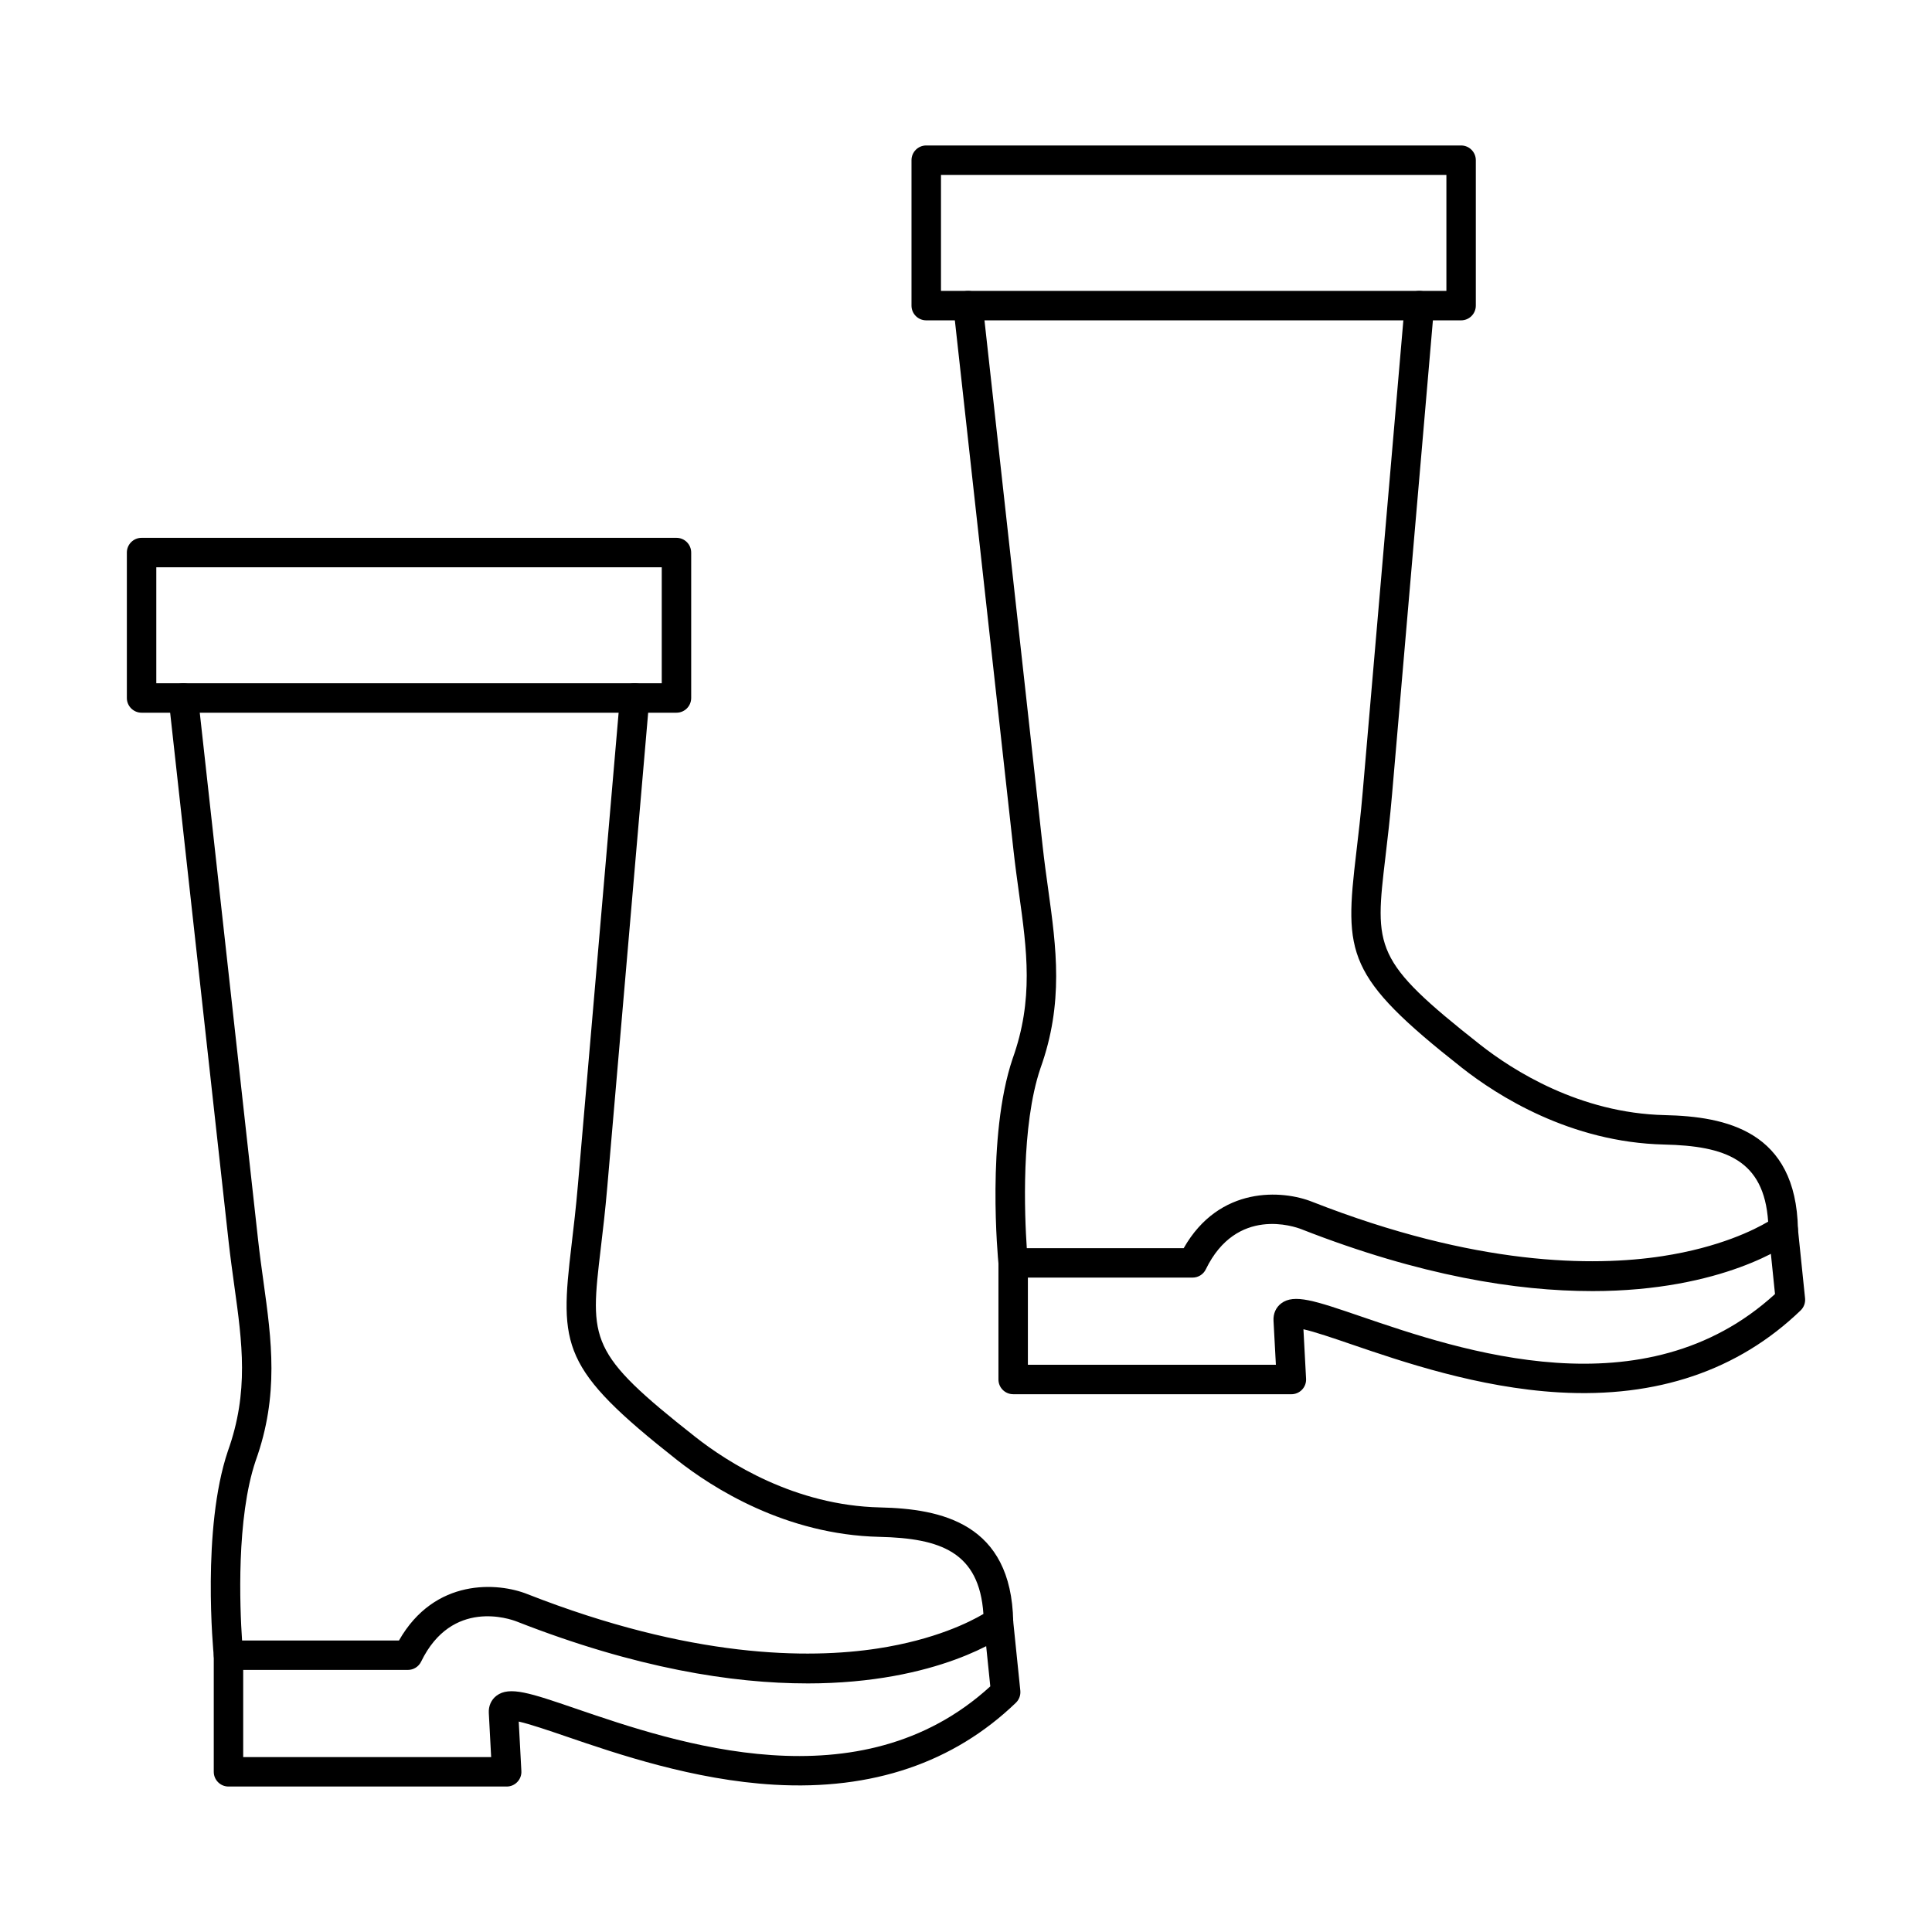 <?xml version="1.0" encoding="UTF-8"?>
<!-- Uploaded to: SVG Repo, www.svgrepo.com, Generator: SVG Repo Mixer Tools -->
<svg fill="#000000" width="800px" height="800px" version="1.1" viewBox="144 144 512 512" xmlns="http://www.w3.org/2000/svg">
 <g fill-rule="evenodd">
  <path d="m278.29 617.45h-73.738c-2.152 0-3.902-1.746-3.902-3.898v-30.898c0-2.156 1.746-3.902 3.898-3.902 2.156 0 3.902 1.746 3.902 3.902v26.996h65.711l-0.621-11.684c-0.102-1.859 0.637-3.523 2.039-4.582 3.426-2.602 8.949-0.711 21.059 3.434 26.383 9.031 75.199 25.734 109.8-5.914l-1.715-16.715c-0.215-2.144 1.34-4.059 3.484-4.277 2.144-0.215 4.062 1.34 4.277 3.484l1.91 18.637c0.121 1.188-0.305 2.379-1.168 3.211-16.527 15.91-38.066 23.215-64.023 21.723-21.395-1.238-41.672-8.168-55.086-12.762-4.633-1.586-9.723-3.32-12.648-3.973l0.699 13.113c0.062 1.066-0.324 2.113-1.066 2.887-0.73 0.781-1.758 1.219-2.824 1.219z"/>
  <path d="m357.91 590.12c-19.809 0-45.363-4.004-76.969-16.398-1.746-0.684-17.191-6.148-25.34 10.625-0.648 1.344-2.012 2.199-3.504 2.199h-47.547c-2.012 0-3.688-1.523-3.883-3.516-0.141-1.375-3.25-33.855 3.727-54.496 5.609-15.637 3.801-28.699 1.695-43.828-0.508-3.688-1.035-7.5-1.484-11.488l-15.898-143.82c-0.242-2.141 1.301-4.066 3.445-4.305 2.125-0.238 4.074 1.309 4.309 3.449l15.91 143.82c0.426 3.879 0.941 7.637 1.449 11.273 2.144 15.477 4.176 30.094-2.062 47.465-5.16 15.258-4.207 38.801-3.606 47.645h41.582c9.469-16.641 26.242-15.414 34.074-12.27 43.34 16.992 74.379 17.207 92.777 14.391 15.188-2.324 24.473-7.039 28.031-9.148-1.105-16.449-11.418-20.066-27.551-20.434-24.891-0.566-44.273-12.996-53.621-20.355-30.793-24.254-31.168-30.074-27.988-56.91 0.551-4.66 1.18-9.941 1.715-16.191l11.137-129.2c0.184-2.144 2.074-3.734 4.215-3.551 2.144 0.184 3.738 2.074 3.555 4.223l-11.137 129.2c-0.547 6.371-1.18 11.719-1.746 16.438-2.883 24.41-3.262 27.547 25.074 49.863 8.586 6.758 26.352 18.172 48.98 18.684 16.152 0.367 34.777 4.137 35.262 30.227 0.02 1.25-0.547 2.438-1.555 3.191-1.086 0.82-18.188 13.223-53.051 13.223z"/>
  <path d="m185.42 325.07h133.95v-30.738h-133.95zm137.86 7.805h-141.76c-2.152 0-3.902-1.746-3.902-3.902v-38.539c0-2.156 1.746-3.902 3.898-3.902h141.76c2.152 0 3.898 1.746 3.898 3.902v38.539c0 2.156-1.746 3.902-3.898 3.902z"/>
  <path d="m486.24 513.48h-73.738c-2.152 0-3.902-1.746-3.902-3.898v-30.898c0-2.152 1.746-3.898 3.898-3.898 2.156 0 3.902 1.746 3.902 3.898v26.996h65.723l-0.629-11.68c-0.102-1.859 0.637-3.535 2.039-4.59 3.426-2.594 8.949-0.699 21.07 3.441 26.387 9.027 75.191 25.727 109.79-5.914l-1.715-16.715c-0.215-2.144 1.34-4.059 3.484-4.277 2.133-0.223 4.062 1.336 4.277 3.484l1.922 18.637c0.121 1.195-0.316 2.379-1.18 3.211-16.527 15.91-38.066 23.219-64.023 21.719-21.395-1.23-41.664-8.168-55.086-12.758-4.621-1.582-9.723-3.328-12.648-3.969l0.699 13.105c0.062 1.07-0.324 2.117-1.059 2.894-0.738 0.777-1.766 1.219-2.832 1.215z"/>
  <path d="m565.86 486.15c-19.812 0-45.352-4-76.969-16.395-1.746-0.688-17.191-6.148-25.336 10.625-0.648 1.344-2.012 2.195-3.504 2.195h-47.547c-2.012 0-3.688-1.52-3.883-3.516-0.141-1.371-3.25-33.855 3.731-54.496 5.609-15.637 3.801-28.699 1.695-43.828-0.504-3.688-1.035-7.5-1.473-11.488l-15.91-143.82c-0.242-2.141 1.301-4.07 3.445-4.309 2.125-0.238 4.074 1.309 4.309 3.449l15.91 143.82c0.426 3.879 0.945 7.637 1.453 11.273 2.144 15.477 4.176 30.094-2.062 47.469-5.16 15.254-4.207 38.797-3.606 47.645h41.582c9.469-16.641 26.242-15.418 34.086-12.273 43.332 16.992 74.367 17.207 92.766 14.391 15.188-2.324 24.473-7.039 28.031-9.145-1.105-16.449-11.418-20.066-27.551-20.434-24.891-0.57-44.273-12.996-53.621-20.355-30.793-24.254-31.168-30.074-27.988-56.91 0.551-4.66 1.18-9.945 1.715-16.191l11.137-129.2c0.184-2.148 2.062-3.734 4.215-3.551 2.144 0.184 3.738 2.074 3.555 4.223l-11.133 129.2c-0.547 6.371-1.18 11.719-1.738 16.438-2.894 24.41-3.262 27.547 25.062 49.863 8.586 6.758 26.355 18.172 48.977 18.688 16.156 0.367 34.777 4.137 35.266 30.227 0.02 1.25-0.547 2.438-1.555 3.191-1.086 0.816-18.176 13.219-53.051 13.219z"/>
  <path d="m393.37 221.09h133.94v-30.738h-133.94zm137.84 7.805h-141.75c-2.164 0-3.902-1.746-3.902-3.902v-38.539c0-2.152 1.738-3.902 3.902-3.902h141.75c2.152 0 3.898 1.75 3.898 3.902v38.539c0 2.156-1.746 3.902-3.898 3.902z"/>
 </g>
</svg>